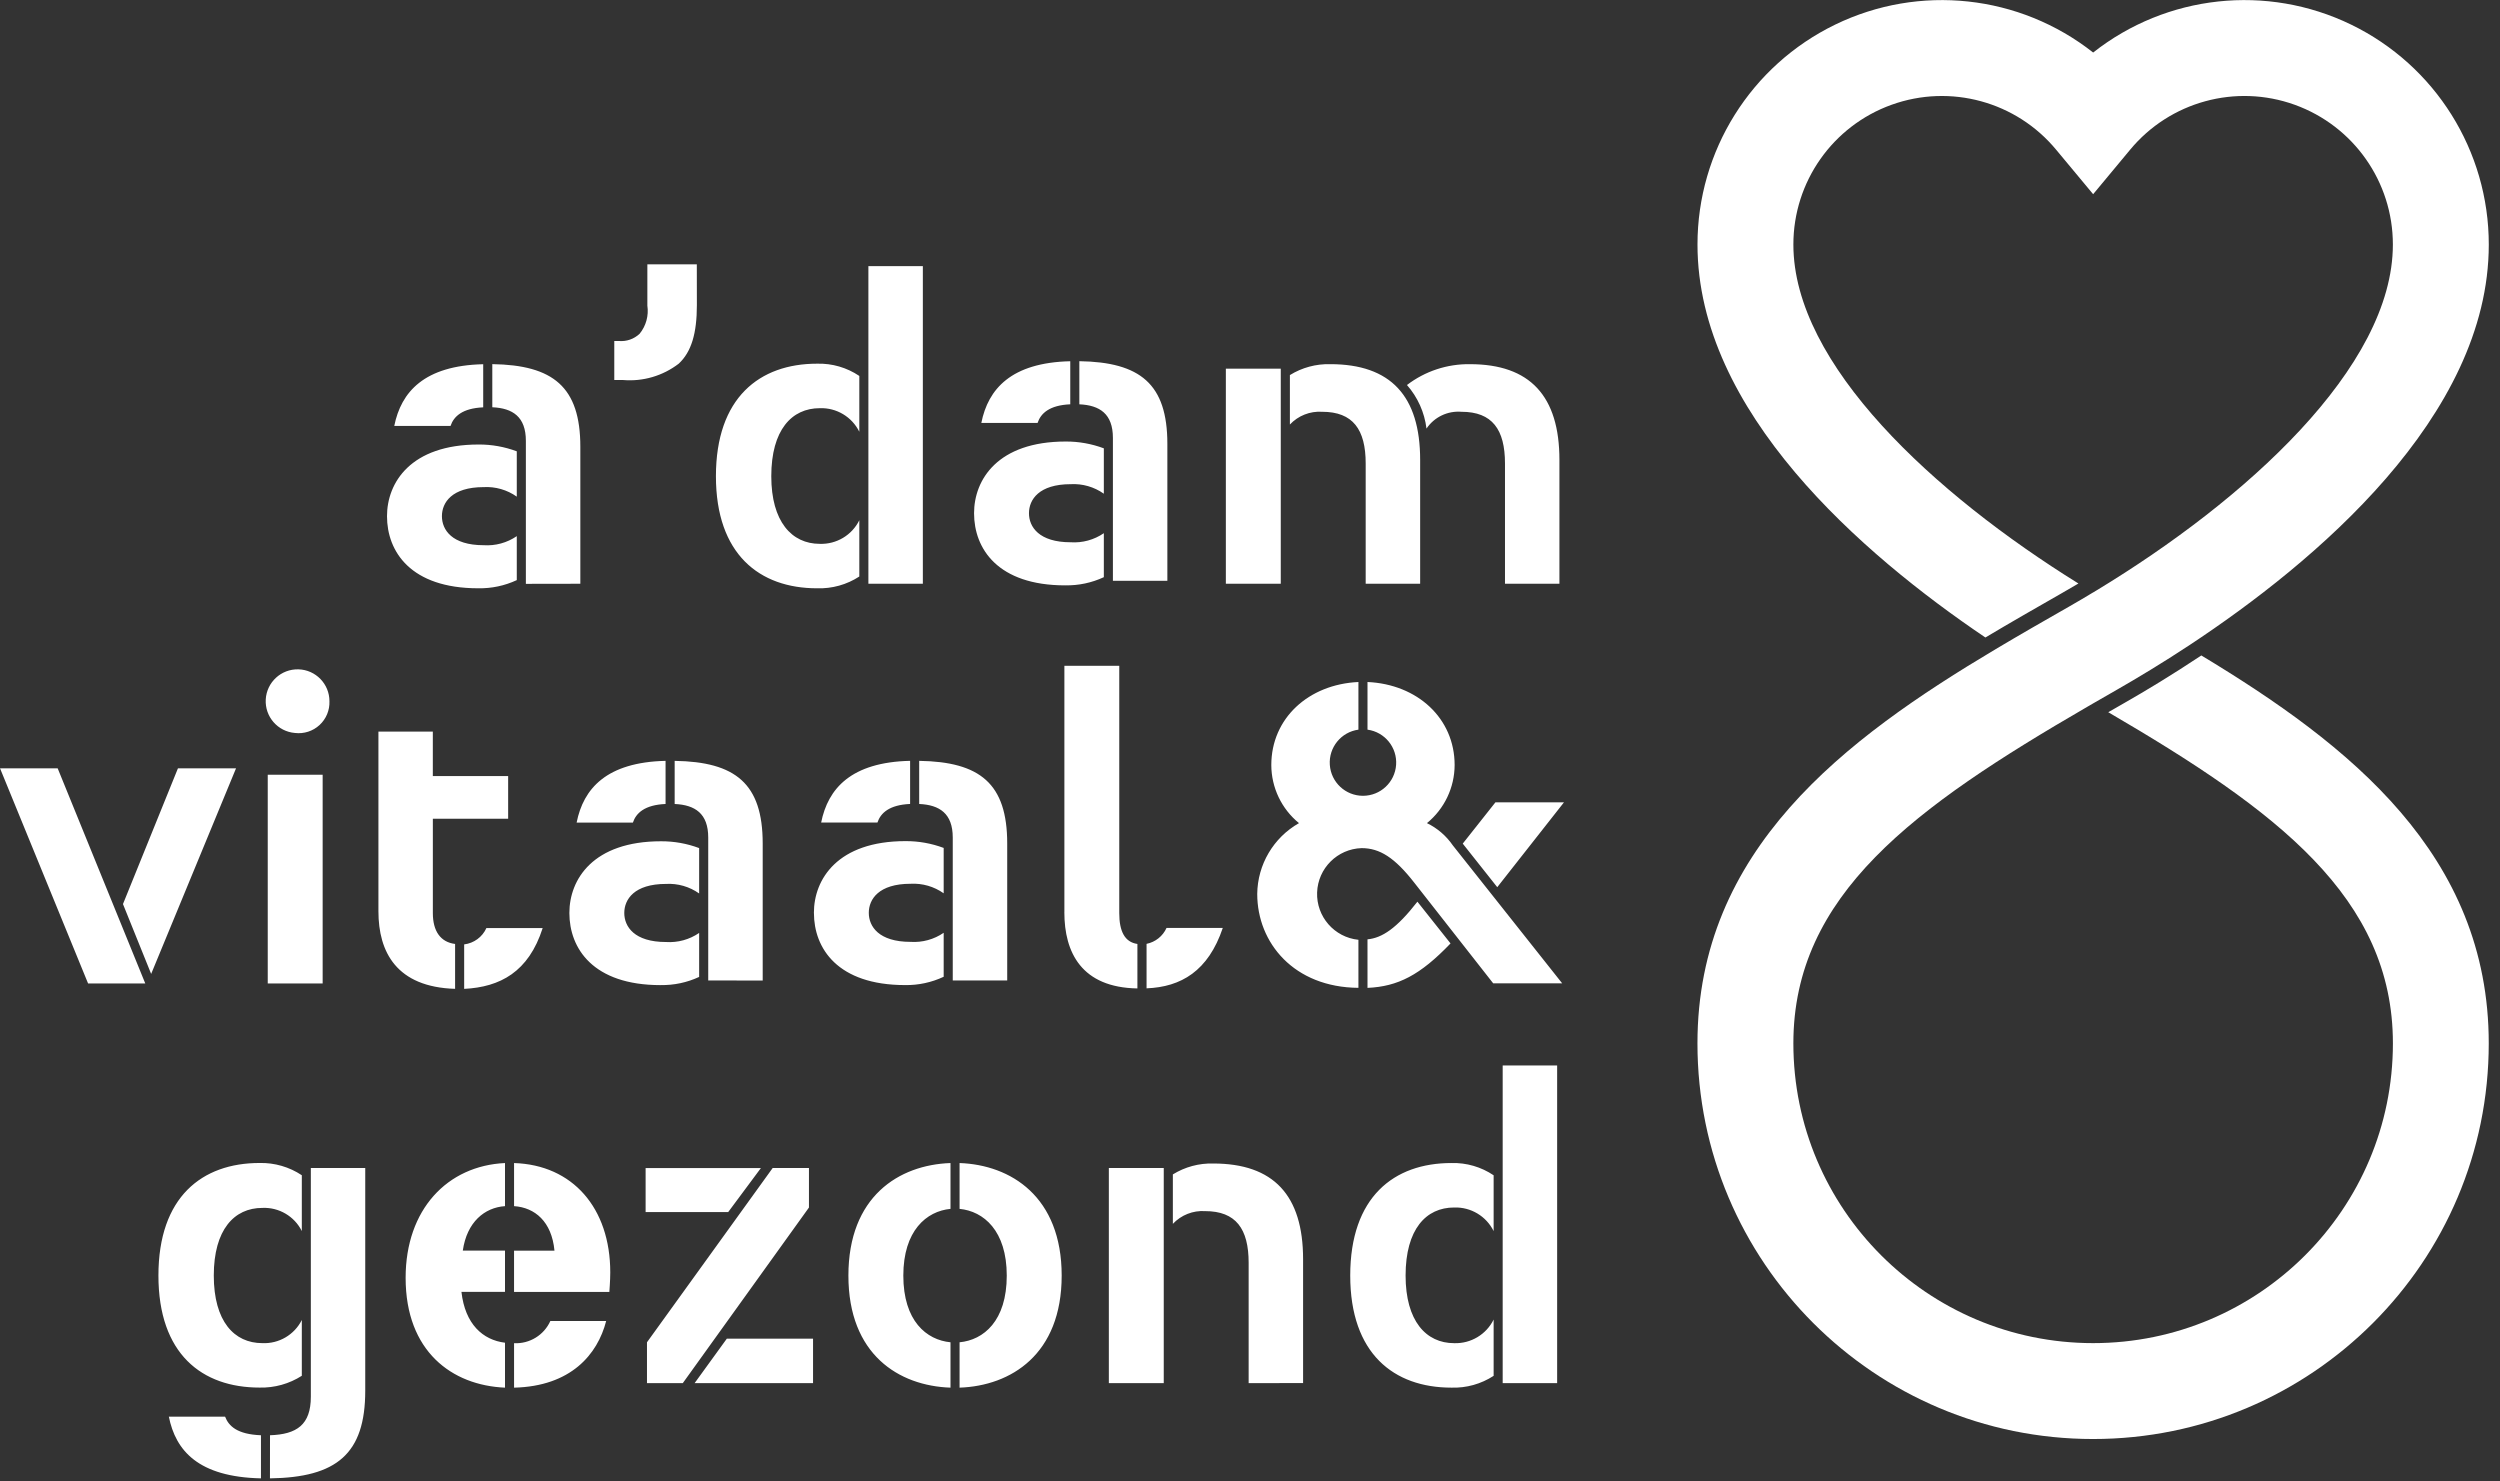 <?xml version="1.0" encoding="UTF-8"?>
<svg width="216px" height="128px" viewBox="0 0 216 128" version="1.1" xmlns="http://www.w3.org/2000/svg" xmlns:xlink="http://www.w3.org/1999/xlink">
    <rect x="0" y="0" width="216" height="128" fill="#333333" stroke="none"/>
    <title>Group</title>
    <g id="Page-1" stroke="none" stroke-width="1" fill="none" fill-rule="evenodd">
        <g id="Group" transform="translate(0.004, 0.007)" fill="#FFFFFF" fill-rule="nonzero">
            <path d="M100.856,50.175 L100.856,38.336 C100.856,33.161 98.504,31.279 93.251,31.2 L93.251,34.926 C95.015,35.004 96.151,35.749 96.151,37.826 L96.151,50.176 L100.856,50.175 Z M89.643,36.532 C89.917,35.709 90.663,35.003 92.467,34.925 L92.467,31.204 C87.367,31.322 85.367,33.596 84.782,36.537 L89.643,36.532 Z M92.035,50.567 C93.185,50.588 94.324,50.347 95.367,49.861 L95.367,46.061 C94.528,46.636 93.52,46.912 92.505,46.845 C89.761,46.845 88.899,45.512 88.899,44.336 C88.899,43.16 89.762,41.826 92.505,41.826 C93.525,41.77 94.533,42.06 95.367,42.65 L95.367,38.729 C94.314,38.335 93.198,38.135 92.074,38.141 C86.194,38.141 84.155,41.435 84.155,44.336 C84.155,47.394 86.194,50.569 92.035,50.569 M82.314,84.704 L82.314,72.357 C82.314,70.28 81.177,69.536 79.414,69.457 L79.414,65.731 C84.667,65.81 87.019,67.692 87.019,72.867 L87.019,84.704 L82.314,84.704 Z M70.944,71.061 C71.532,68.12 73.531,65.847 78.629,65.729 L78.629,69.455 C76.829,69.534 76.08,70.239 75.806,71.062 L70.944,71.061 Z M70.317,78.861 C70.317,75.961 72.356,72.666 78.236,72.666 C79.361,72.661 80.477,72.86 81.53,73.254 L81.53,77.175 C80.696,76.585 79.688,76.295 78.668,76.351 C75.923,76.351 75.06,77.683 75.06,78.861 C75.06,80.039 75.923,81.37 78.668,81.37 C79.683,81.437 80.691,81.161 81.53,80.586 L81.53,84.386 C80.489,84.875 79.35,85.121 78.2,85.104 C72.359,85.104 70.32,81.928 70.32,78.871 M65.893,84.712 L65.893,72.868 C65.893,67.693 63.54,65.811 58.287,65.732 L58.287,69.458 C60.053,69.537 61.187,70.281 61.187,72.358 L61.187,84.704 L65.893,84.712 Z M54.678,71.064 C54.952,70.241 55.697,69.536 57.501,69.457 L57.501,65.731 C52.401,65.849 50.401,68.123 49.817,71.063 L54.678,71.064 Z M57.07,85.104 C58.22,85.125 59.359,84.884 60.402,84.399 L60.402,80.599 C59.563,81.174 58.555,81.45 57.54,81.383 C54.796,81.383 53.934,80.05 53.934,78.874 C53.934,77.698 54.797,76.364 57.54,76.364 C58.56,76.308 59.568,76.598 60.402,77.188 L60.402,73.267 C59.349,72.873 58.234,72.674 57.11,72.679 C51.23,72.679 49.19,75.973 49.19,78.874 C49.19,81.932 51.23,85.107 57.071,85.107 M45.431,50.437 L45.431,38.08 C45.431,36.003 44.294,35.259 42.531,35.18 L42.531,31.454 C47.785,31.533 50.137,33.415 50.137,38.59 L50.137,50.429 L45.431,50.437 Z M34.061,36.794 C34.649,33.853 36.648,31.58 41.745,31.461 L41.745,35.187 C39.945,35.266 39.197,35.971 38.923,36.794 L34.061,36.794 Z M33.433,44.594 C33.433,41.694 35.473,38.399 41.353,38.399 C42.477,38.393 43.593,38.593 44.646,38.987 L44.646,42.904 C43.812,42.314 42.804,42.024 41.784,42.08 C39.04,42.08 38.178,43.412 38.178,44.59 C38.178,45.768 39.041,47.099 41.784,47.099 C42.799,47.166 43.807,46.89 44.646,46.315 L44.646,50.115 C43.604,50.601 42.464,50.842 41.314,50.821 C35.473,50.821 33.433,47.645 33.433,44.588 M134.533,92.051 L129.828,92.051 L129.828,119.494 L134.533,119.494 L134.533,92.051 Z M125.399,119.885 C126.69,119.927 127.963,119.571 129.046,118.866 L129.046,114.004 C128.408,115.295 127.073,116.092 125.634,116.043 C123.203,116.043 121.439,114.122 121.439,110.202 C121.439,106.202 123.202,104.321 125.634,104.321 C127.073,104.272 128.408,105.069 129.046,106.36 L129.046,101.538 C127.971,100.813 126.695,100.443 125.399,100.479 C120.42,100.479 116.656,103.42 116.656,110.203 C116.656,116.946 120.42,119.885 125.399,119.885 M107.879,119.494 L107.879,109.104 C107.879,106.162 106.779,104.634 104.114,104.634 C103.069,104.567 102.048,104.971 101.331,105.734 L101.331,101.461 C102.378,100.814 103.59,100.487 104.82,100.52 C110.034,100.52 112.583,103.264 112.583,108.792 L112.583,119.492 L107.879,119.494 Z M95.8,100.91 L100.544,100.91 L100.544,119.493 L95.8,119.493 L95.8,100.91 Z M86.98,110.204 C86.98,114.124 84.98,115.77 82.903,115.966 L82.903,119.886 C87.334,119.73 91.725,117.024 91.725,110.204 C91.725,103.384 87.334,100.638 82.903,100.48 L82.903,104.44 C84.981,104.64 86.98,106.322 86.98,110.204 M73.298,110.204 C73.298,117.024 77.649,119.73 82.119,119.886 L82.119,115.966 C80.041,115.766 78.043,114.124 78.043,110.204 C78.043,106.322 80.043,104.637 82.119,104.44 L82.119,100.48 C77.649,100.638 73.298,103.38 73.298,110.204 M60.011,119.495 L62.794,115.654 L70.243,115.654 L70.243,119.495 L60.011,119.495 Z M55.895,119.495 L55.895,115.966 L66.754,100.911 L69.89,100.911 L69.89,104.323 L58.99,119.495 L55.895,119.495 Z M55.777,104.716 L55.777,100.916 L65.736,100.916 L62.912,104.716 L55.777,104.716 Z M52.37,114.125 L47.548,114.125 C46.997,115.35 45.752,116.112 44.411,116.046 L44.411,119.887 C49.311,119.771 51.625,117.025 52.37,114.125 M47.901,108.048 L44.41,108.048 L44.41,111.615 L52.644,111.615 C52.644,111.615 52.723,110.636 52.723,109.929 C52.723,104.361 49.469,100.638 44.411,100.481 L44.411,104.204 C46.211,104.322 47.665,105.538 47.902,108.046 M35.042,110.399 C35.042,116.75 39.042,119.691 43.628,119.886 L43.628,116.004 C41.707,115.769 40.178,114.397 39.865,111.613 L43.628,111.613 L43.628,108.046 L39.982,108.046 C40.335,105.577 41.863,104.322 43.628,104.204 L43.628,100.48 C38.649,100.715 35.042,104.48 35.042,110.399 M23.325,123.999 C25.637,123.92 26.853,123.099 26.853,120.666 L26.853,100.906 L31.553,100.906 L31.553,120.157 C31.553,125.606 29.083,127.645 23.32,127.724 L23.325,123.999 Z M14.581,122.391 L19.443,122.391 C19.757,123.214 20.501,123.92 22.543,123.999 L22.543,127.723 C17.133,127.605 15.172,125.331 14.584,122.391 M13.684,110.199 C13.684,103.416 17.447,100.475 22.426,100.475 C23.721,100.446 24.994,100.816 26.073,101.534 L26.073,106.356 C25.43,105.074 24.093,104.291 22.661,104.356 C20.231,104.356 18.467,106.238 18.467,110.199 C18.467,114.16 20.231,116.04 22.661,116.04 C24.093,116.105 25.43,115.321 26.073,114.04 L26.073,118.861 C24.986,119.556 23.716,119.911 22.426,119.88 C17.447,119.88 13.684,116.98 13.684,110.198 M129.359,76.646 L135.123,69.315 L129.2,69.315 L126.377,72.882 L129.359,76.646 Z M118.148,85.346 C120.774,85.229 122.696,84.246 125.322,81.505 L122.46,77.899 C120.66,80.212 119.401,81.035 118.147,81.152 L118.148,85.346 Z M117.364,85.346 L117.364,81.191 C115.283,80.981 113.722,79.193 113.794,77.102 C113.867,75.012 115.548,73.336 117.639,73.271 C119.207,73.271 120.501,74.094 122.185,76.251 L129.007,84.951 L134.967,84.951 L125.518,73.032 C124.953,72.209 124.183,71.547 123.284,71.111 C124.792,69.88 125.67,68.039 125.676,66.092 C125.676,62.055 122.461,59.113 118.148,58.918 L118.148,63.035 C119.643,63.241 120.724,64.57 120.62,66.076 C120.517,67.581 119.265,68.75 117.756,68.75 C116.247,68.75 114.995,67.581 114.892,66.076 C114.788,64.57 115.869,63.241 117.364,63.035 L117.364,58.918 C113.05,59.118 109.837,62.056 109.837,66.092 C109.842,68.039 110.72,69.88 112.228,71.111 C110.023,72.362 108.649,74.691 108.621,77.226 C108.621,81.461 111.797,85.303 117.365,85.342 M99.059,81.542 C99.821,81.388 100.463,80.877 100.783,80.169 L105.644,80.169 C104.39,83.893 102.038,85.269 99.059,85.385 L99.059,81.542 Z M91.959,78.797 L91.959,57.518 L96.7,57.518 L96.7,78.885 C96.7,80.454 97.17,81.394 98.268,81.551 L98.268,85.394 C93.446,85.315 91.956,82.294 91.956,78.807 M40.1,85.432 C43.2,85.275 45.666,83.981 46.883,80.178 L42.021,80.178 C41.671,80.952 40.943,81.486 40.1,81.589 L40.1,85.432 Z M39.316,85.432 L39.316,81.551 C38.061,81.394 37.394,80.451 37.394,78.885 L37.394,70.73 L43.9,70.73 L43.9,67.045 L37.392,67.045 L37.392,63.204 L32.692,63.204 L32.692,78.729 C32.692,82.258 34.261,85.276 39.319,85.429 M23.129,66.929 L27.873,66.929 L27.873,84.963 L23.129,84.963 L23.129,66.929 Z M25.481,63.322 C23.994,63.2 22.875,61.917 22.956,60.427 C23.038,58.937 24.29,57.783 25.782,57.824 C27.273,57.865 28.46,59.086 28.46,60.578 C28.49,61.357 28.177,62.109 27.603,62.637 C27.03,63.165 26.255,63.415 25.481,63.322 M13.056,84.14 L20.388,66.379 L15.369,66.379 L10.621,78.104 L13.056,84.14 Z M12.547,84.963 L4.98,66.379 L0,66.379 L7.606,84.963 L12.547,84.963 Z M130.027,50.43 L130.027,40.041 C130.027,37.1 128.927,35.571 126.263,35.571 C125.069,35.475 123.915,36.029 123.245,37.022 C123.074,35.626 122.486,34.314 121.558,33.258 C123.12,32.063 125.04,31.428 127.007,31.458 C132.182,31.458 134.73,34.203 134.73,39.73 L134.73,50.43 L130.027,50.43 Z M117.991,50.43 L117.991,40.041 C117.991,37.1 116.891,35.571 114.227,35.571 C113.181,35.504 112.161,35.908 111.443,36.671 L111.443,32.399 C112.49,31.751 113.703,31.424 114.934,31.457 C120.147,31.457 122.697,34.202 122.697,39.729 L122.697,50.429 L117.991,50.43 Z M105.91,31.847 L110.654,31.847 L110.654,50.43 L105.91,50.43 L105.91,31.847 Z M79.73,22.987 L75.025,22.987 L75.025,50.43 L79.73,50.43 L79.73,22.987 Z M70.594,50.822 C71.885,50.864 73.158,50.509 74.241,49.804 L74.241,44.942 C73.603,46.233 72.268,47.03 70.829,46.981 C68.399,46.981 66.635,45.061 66.635,41.14 C66.635,37.14 68.399,35.26 70.829,35.26 C72.268,35.21 73.603,36.007 74.241,37.298 L74.241,32.474 C73.166,31.749 71.89,31.379 70.594,31.415 C65.615,31.415 61.852,34.356 61.852,41.139 C61.852,47.882 65.615,50.822 70.594,50.822 M60.206,26.358 C60.206,28.789 59.736,30.396 58.638,31.415 C57.263,32.471 55.543,32.974 53.816,32.826 L53.07,32.826 L53.07,29.455 L53.461,29.455 C54.123,29.514 54.779,29.286 55.261,28.828 C55.815,28.148 56.057,27.266 55.928,26.398 L55.928,22.83 L60.201,22.83 L60.206,26.358 Z" id="Path_1"></path>
            <path d="M190.191,56.624 L190.191,56.624 C187.679,58.295 185.391,59.674 183.551,60.724 C183.084,60.991 182.62,61.257 182.158,61.524 L182.158,61.524 L182.143,61.524 C196.709,70.024 206.743,77.538 206.743,90.139 C206.743,104.443 195.147,116.039 180.843,116.039 C166.539,116.039 154.943,104.443 154.943,90.139 C154.943,77.315 165.334,69.764 180.325,61.068 L180.325,61.068 L180.575,60.924 C180.667,60.871 180.754,60.824 180.846,60.766 L180.846,60.766 C181.523,60.375 182.201,59.983 182.897,59.586 C184.645,58.586 186.813,57.286 189.189,55.717 L189.189,55.717 C199.952,48.611 215.027,36.001 215.027,21.122 C215.03,13.032 210.411,5.651 203.132,2.119 C195.854,-1.413 187.198,-0.476 180.844,4.532 C174.49,-0.476 165.833,-1.413 158.555,2.12 C151.277,5.652 146.656,13.032 146.659,21.122 C146.659,35.562 160.859,47.864 171.534,55.073 C173.739,53.756 175.958,52.488 178.134,51.244 C178.622,50.966 179.096,50.687 179.568,50.41 L179.576,50.41 C167.122,42.678 154.944,31.49 154.944,21.122 C154.941,15.711 158.333,10.88 163.424,9.047 C168.514,7.213 174.208,8.77 177.656,12.94 L180.844,16.772 L184.03,12.939 C187.478,8.77 193.172,7.212 198.262,9.046 C203.352,10.881 206.744,15.712 206.74,21.122 C206.74,31.75 193.945,43.238 181.173,50.982 L181.173,50.982 L181.142,51 L180.842,51.182 L180.836,51.182 C180.151,51.595 179.467,52.001 178.786,52.39 C176.693,53.584 174.564,54.803 172.445,56.065 L172.445,56.065 C159.313,63.884 146.656,73.43 146.656,90.14 C146.656,109.019 161.961,124.324 180.84,124.324 C199.719,124.324 215.024,109.019 215.024,90.14 C215.027,73.824 202.976,64.339 190.191,56.624 Z" id="Path_42"></path>
        </g>
    </g>
</svg>